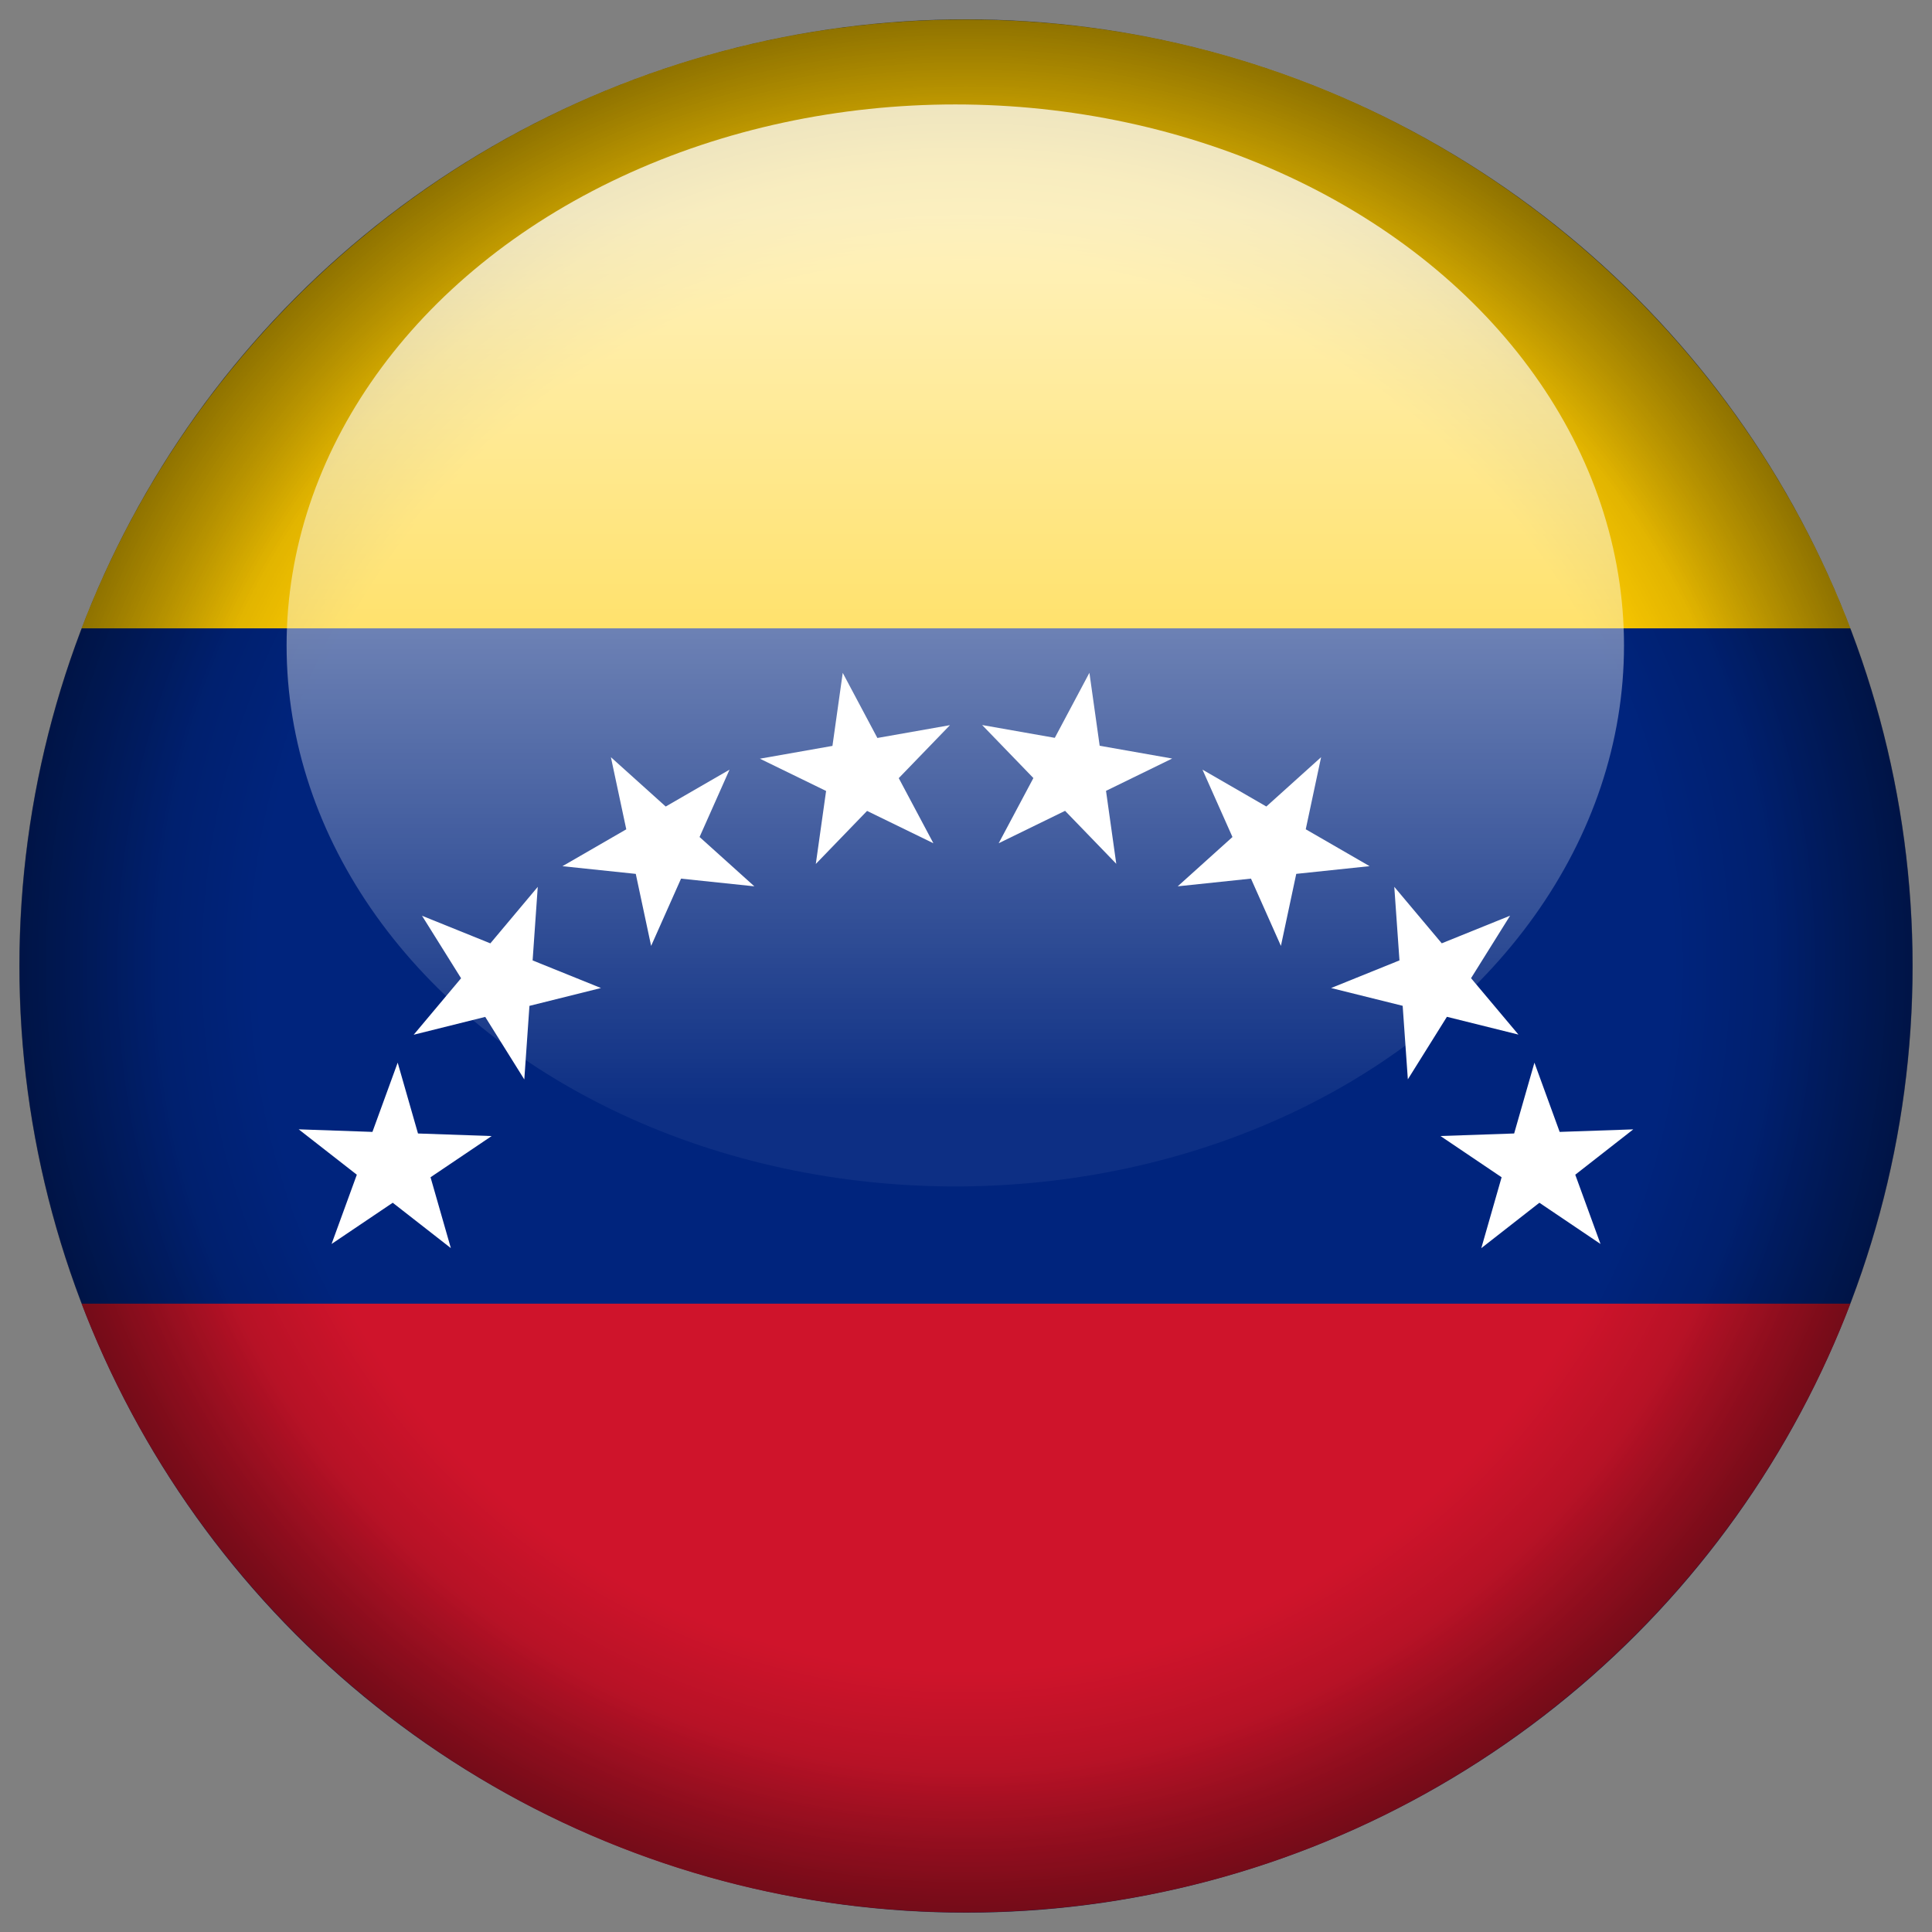 <?xml version="1.0" encoding="utf-8"?>
<!-- Generator: Adobe Illustrator 15.0.0, SVG Export Plug-In . SVG Version: 6.00 Build 0)  -->
<!DOCTYPE svg PUBLIC "-//W3C//DTD SVG 1.1//EN" "http://www.w3.org/Graphics/SVG/1.1/DTD/svg11.dtd">
<svg version="1.1" id="Laag_1" xmlns="http://www.w3.org/2000/svg" xmlns:xlink="http://www.w3.org/1999/xlink" x="0px" y="0px"
	 width="50px" height="50px" viewBox="0 0 50 50" enable-background="new 0 0 50 50" xml:space="preserve">
<rect x="0" y="0" width="50" height="50" fill="#808080" stroke="none"/>
<g id="Venezuela">
	<circle id="circle50_226_" fill="#00247D" cx="25" cy="25" r="24.495"/>
	<path id="_127602832_55_" fill="#CF142B" d="M2.112,33.739h45.775C44.366,42.95,35.448,49.493,24.99,49.493
		C14.555,49.495,5.634,42.95,2.112,33.739z"/>
	<path id="_127603600_55_" fill="#FFCC00" d="M47.889,16.261H2.112C5.634,7.05,14.555,0.505,25,0.505
		C35.448,0.505,44.366,7.05,47.889,16.261z"/>
	<g>
		<path id="star" fill="#FFFFFF" d="M21.113,22.359l0.697-4.945l2.346,4.409l-4.49-2.188l4.919-0.868L21.113,22.359z"/>
		<path id="star_1_" fill="#FFFFFF" d="M25.846,21.823l2.348-4.411l0.695,4.943l-3.471-3.591l4.918,0.867L25.846,21.823z"/>
		<path id="star_2_" fill="#FFFFFF" d="M16.851,24.48l-1.041-4.884l3.713,3.342l-4.967-0.521l4.324-2.498L16.851,24.48z"/>
		<path id="star_3_" fill="#FFFFFF" d="M30.479,22.938l3.711-3.342L33.15,24.48l-2.03-4.562l4.325,2.498L30.479,22.938z"/>
		<path id="star_4_" fill="#FFFFFF" d="M13.569,27.936L10.922,23.7l4.631,1.87l-4.847,1.209l3.211-3.827L13.569,27.936z"/>
		<path id="star_5_" fill="#FFFFFF" d="M34.449,25.57l4.632-1.872l-2.646,4.235l-0.351-4.982l3.213,3.824L34.449,25.57z"/>
		<path id="star_6_" fill="#FFFFFF" d="M11.668,32.301L7.73,29.227l4.994,0.174l-4.143,2.793l1.711-4.693L11.668,32.301z"/>
		<path id="star_7_" fill="#FFFFFF" d="M37.279,29.4l4.99-0.172l-3.933,3.074l1.375-4.8l1.71,4.692L37.279,29.4z"/>
	</g>
</g>
<g>
	<g>
		<g>
			<g>
				<defs>
					<circle id="SVGID_1_" cx="25" cy="25" r="24.5"/>
				</defs>
				<clipPath id="SVGID_2_">
					<use xlink:href="#SVGID_1_"  overflow="visible"/>
				</clipPath>
				
					<radialGradient id="circle50_2_" cx="750.76" cy="1657.961" r="27.469" gradientTransform="matrix(1 0 0 1 -725.76 -1632.961)" gradientUnits="userSpaceOnUse">
					<stop  offset="0" style="stop-color:#000000;stop-opacity:0"/>
					<stop  offset="0.758" style="stop-color:#000000;stop-opacity:0"/>
					<stop  offset="1" style="stop-color:#000000"/>
				</radialGradient>
				
					<circle id="circle50_1_" opacity="0.4" clip-path="url(#SVGID_2_)" fill="url(#circle50_2_)" enable-background="new    " cx="25" cy="25" r="27.469"/>
			</g>
		</g>
	</g>
	<g>
		<g>
			<g>
				<defs>
					<circle id="SVGID_3_" cx="25" cy="25" r="24.5"/>
				</defs>
				<clipPath id="SVGID_4_">
					<use xlink:href="#SVGID_3_"  overflow="visible"/>
				</clipPath>
				
					<radialGradient id="circle50_3_" cx="750.76" cy="1657.961" r="31.678" gradientTransform="matrix(1 0 0 1 -725.76 -1632.961)" gradientUnits="userSpaceOnUse">
					<stop  offset="0" style="stop-color:#000000;stop-opacity:0"/>
					<stop  offset="0.576" style="stop-color:#000000;stop-opacity:0"/>
					<stop  offset="1" style="stop-color:#000000"/>
				</radialGradient>
				
					<circle id="circle50_7_" opacity="0.6" clip-path="url(#SVGID_4_)" fill="url(#circle50_3_)" enable-background="new    " cx="25" cy="25" r="31.678"/>
			</g>
		</g>
	</g>
</g>
<linearGradient id="SVGID_5_" gradientUnits="userSpaceOnUse" x1="750.482" y1="1663.666" x2="750.482" y2="1635.664" gradientTransform="matrix(1 0 0 1 -725.76 -1632.961)">
	<stop  offset="0.073" style="stop-color:#FFFFFF;stop-opacity:0.05"/>
	<stop  offset="0.897" style="stop-color:#FFFFFF;stop-opacity:0.75"/>
	<stop  offset="1" style="stop-color:#FFFFFF;stop-opacity:0.75"/>
</linearGradient>
<ellipse fill="url(#SVGID_5_)" cx="24.723" cy="16.704" rx="17.306" ry="14.001"/>
</svg>
